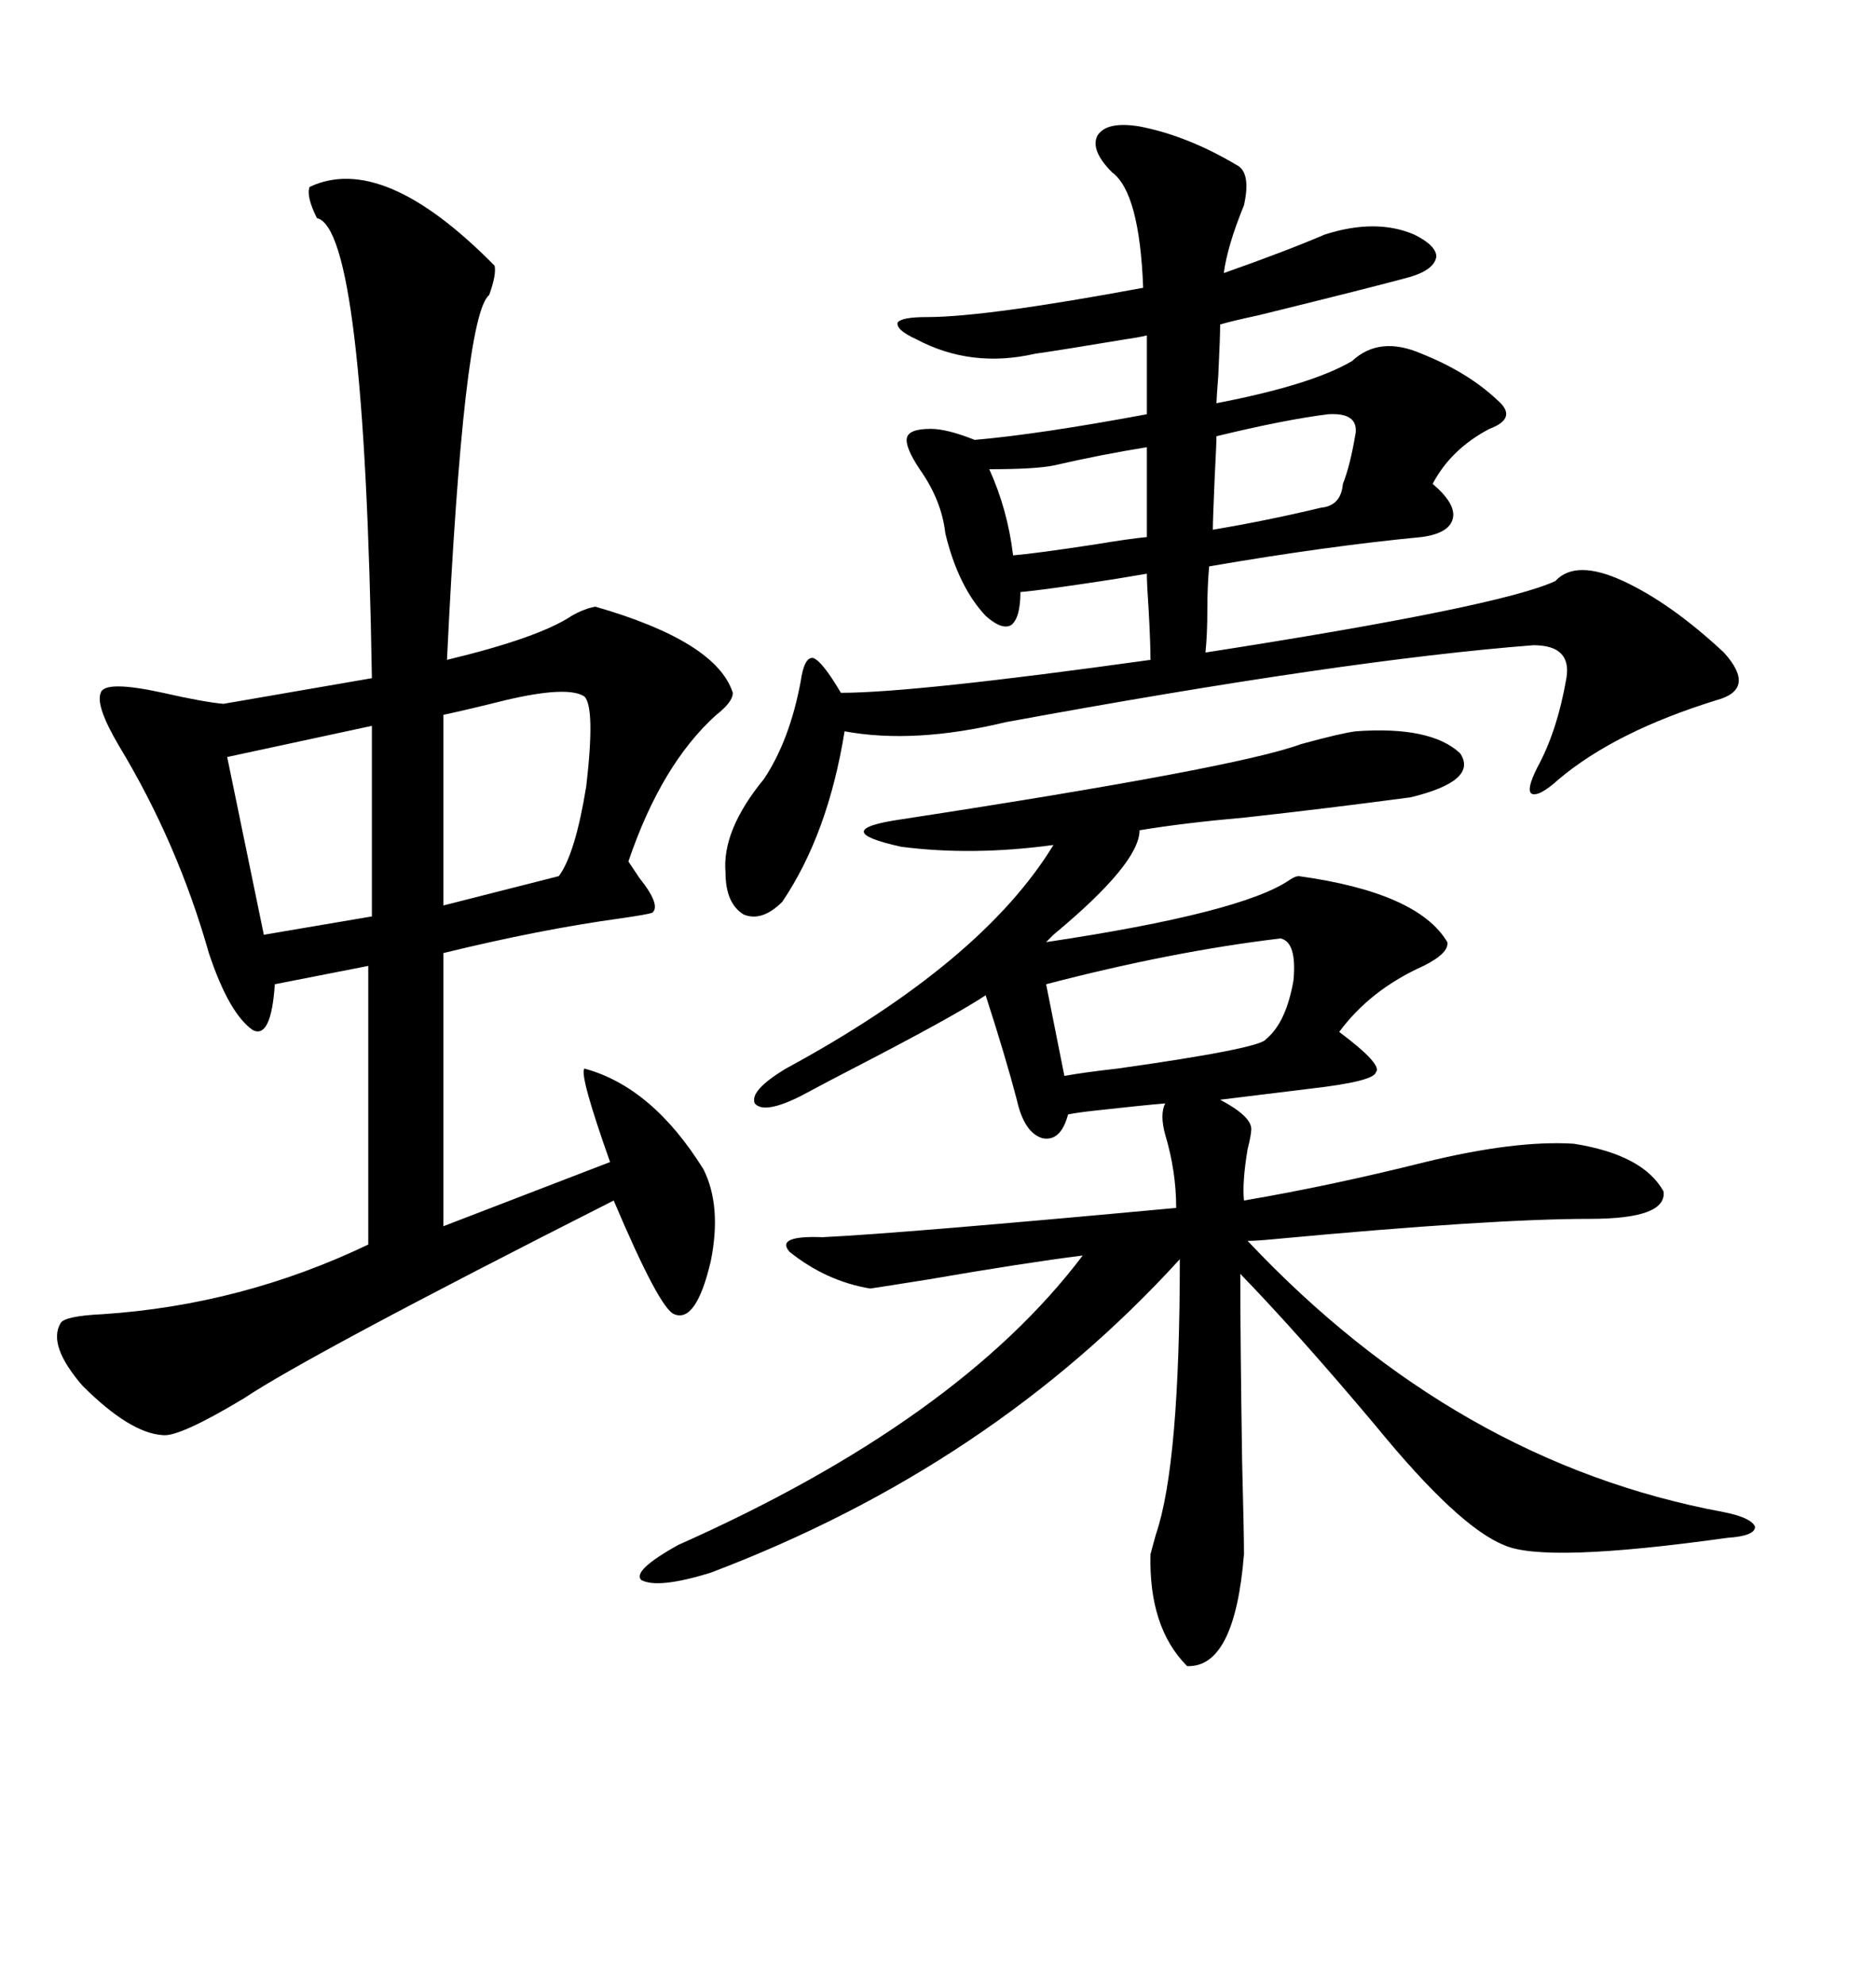 <svg xmlns="http://www.w3.org/2000/svg" xmlns:xlink="http://www.w3.org/1999/xlink" width="300" height="317.285"><path d="M49.51 29.88L49.51 29.88Q61.23 24.32 79.10 42.48L79.10 42.48Q79.39 43.95 78.22 47.17L78.22 47.17Q74.12 50.39 71.48 105.47L71.48 105.47Q86.13 101.95 91.41 98.44L91.41 98.44Q93.46 97.27 95.21 96.97L95.21 96.97Q114.55 102.54 117.19 110.74L117.19 110.74Q117.19 112.21 114.55 114.26L114.55 114.26Q105.76 122.17 100.49 137.70L100.49 137.70Q101.07 138.57 102.25 140.33L102.25 140.33Q105.76 144.73 104.30 145.90L104.30 145.90Q103.42 146.19 99.32 146.78L99.32 146.78Q86.43 148.54 70.90 152.34L70.90 152.34L70.90 196.00L97.56 185.74Q92.58 171.68 93.46 170.80L93.46 170.80Q104.30 173.73 112.50 186.91L112.50 186.91Q115.43 192.77 113.67 201.56L113.67 201.56Q111.33 211.52 107.81 210.06L107.81 210.06Q105.47 209.18 98.14 191.89L98.14 191.89Q49.51 216.50 38.96 223.54L38.96 223.54Q28.71 229.69 26.07 229.39L26.07 229.39Q20.80 229.10 13.18 221.48L13.18 221.48Q7.62 215.04 9.67 211.52L9.67 211.52Q10.25 210.35 16.41 210.06L16.41 210.06Q38.67 208.59 58.89 198.93L58.89 198.93L58.89 154.39L43.95 157.32Q43.36 166.11 40.43 164.65L40.43 164.65Q36.62 162.01 33.40 152.34L33.40 152.34Q28.42 134.77 19.04 119.24L19.04 119.24Q15.23 112.79 16.11 110.74L16.11 110.74Q16.70 108.69 26.07 110.74L26.07 110.74Q32.52 112.21 35.74 112.50L35.74 112.50L59.47 108.40Q58.30 36.62 50.68 34.86L50.68 34.86Q48.93 31.35 49.51 29.88ZM216.80 116.89L216.80 116.89Q228.81 116.02 233.50 120.41L233.50 120.41Q236.43 124.80 225.59 127.44L225.59 127.44Q212.40 129.20 199.22 130.66L199.22 130.66Q189.26 131.54 182.23 132.71L182.23 132.71Q182.23 137.99 168.46 149.41L168.46 149.41Q167.58 150.29 167.29 150.59L167.29 150.59Q198.63 145.90 206.25 140.63L206.25 140.63Q207.13 140.04 207.71 140.04L207.71 140.04Q226.76 142.68 231.45 150.59L231.45 150.59Q231.74 152.34 227.64 154.39L227.64 154.39Q219.14 158.20 214.16 164.94L214.16 164.94Q221.19 170.21 220.02 171.39L220.02 171.39Q219.73 172.85 209.47 174.02L209.47 174.02L195.12 175.78Q200.10 178.42 200.10 180.47L200.10 180.47Q200.10 181.35 199.51 183.69L199.51 183.69Q198.63 188.96 198.93 191.89L198.93 191.89Q212.70 189.55 227.93 185.74L227.93 185.74Q242.29 182.23 251.66 182.81L251.66 182.81Q262.79 184.57 266.02 190.43L266.02 190.43Q266.60 194.82 254.30 194.82L254.30 194.82Q238.48 194.82 203.91 198.05L203.91 198.05Q200.98 198.34 199.51 198.34L199.51 198.34Q232.91 233.79 275.68 241.70L275.68 241.70Q280.08 242.58 280.66 244.04L280.66 244.04Q280.66 245.51 276.27 245.80L276.27 245.80Q246.97 249.90 240.53 246.97L240.53 246.97Q233.20 244.04 220.02 227.93L220.02 227.93Q207.71 213.28 198.34 203.61L198.34 203.61Q198.34 213.87 198.63 233.50L198.63 233.50Q198.93 244.92 198.93 248.44L198.93 248.44Q197.46 266.60 189.84 266.31L189.84 266.31Q183.69 260.16 183.98 248.44L183.98 248.44Q184.28 247.27 184.86 245.21L184.86 245.21Q188.67 234.08 188.67 201.27L188.67 201.27Q158.50 234.38 113.67 251.37L113.67 251.37Q105.18 254.00 102.54 252.54L102.54 252.54Q101.07 251.07 108.40 246.97L108.40 246.97Q153.22 227.05 173.14 200.68L173.14 200.68Q163.77 201.86 148.54 204.49L148.54 204.49Q141.21 205.66 139.16 205.96L139.16 205.96Q132.13 204.79 126.27 200.10L126.27 200.10Q123.93 197.46 131.54 197.75L131.54 197.75Q143.85 197.17 188.09 193.07L188.09 193.07Q188.09 187.21 186.33 181.35L186.33 181.35Q185.45 178.13 186.33 176.37L186.33 176.37Q182.81 176.66 174.90 177.54L174.90 177.54Q172.27 177.83 170.80 178.13L170.80 178.13Q169.63 182.52 166.70 181.93L166.70 181.93Q163.77 181.05 162.60 175.78L162.60 175.78Q160.84 169.04 157.62 159.08L157.62 159.08Q153.22 162.01 140.33 168.75L140.33 168.75Q131.84 173.14 128.03 175.20L128.03 175.20Q122.17 178.13 120.70 176.37L120.70 176.37Q119.82 174.32 125.68 170.80L125.68 170.80Q157.03 153.81 168.46 135.06L168.46 135.06Q155.57 136.82 144.14 135.35L144.14 135.35Q132.13 132.71 144.14 130.96L144.14 130.96Q197.75 122.75 208.01 118.95L208.01 118.95Q214.45 117.19 216.80 116.89ZM182.23 20.21L182.23 20.21Q189.84 21.68 197.75 26.37L197.75 26.37Q200.10 27.54 198.93 32.81L198.93 32.81Q196.29 39.26 195.70 43.65L195.70 43.65Q205.66 40.14 211.82 37.50L211.82 37.50Q220.02 34.86 226.17 37.50L226.17 37.50Q229.69 39.26 229.69 41.02L229.69 41.02Q229.39 43.07 225.59 44.24L225.59 44.24Q219.14 46.00 201.27 50.39L201.27 50.39Q197.17 51.27 195.12 51.86L195.12 51.86Q195.12 53.91 194.82 60.06L194.82 60.06Q194.53 63.87 194.53 64.45L194.53 64.45Q209.77 61.52 216.21 57.71L216.21 57.71Q220.61 53.61 227.34 56.54L227.34 56.54Q234.67 59.47 239.36 63.87L239.36 63.87Q241.11 65.33 240.82 66.50L240.82 66.50Q240.53 67.68 238.18 68.55L238.18 68.55Q232.03 71.78 229.10 77.34L229.10 77.34Q232.91 80.57 232.32 82.91L232.32 82.91Q231.74 85.25 227.34 85.84L227.34 85.84Q212.11 87.30 193.36 90.53L193.36 90.53Q193.07 93.75 193.07 97.56L193.07 97.56Q193.07 101.37 192.77 104.30L192.77 104.30Q239.94 96.97 248.73 92.87L248.73 92.87Q251.95 89.36 259.57 92.87L259.57 92.87Q267.19 96.39 275.68 104.30L275.68 104.30Q280.96 110.16 274.51 111.91L274.51 111.91Q258.40 116.89 249.32 124.51L249.32 124.51Q246.09 127.44 244.92 126.86L244.92 126.86Q244.04 126.27 245.80 122.75L245.80 122.75Q249.02 116.89 250.49 108.40L250.49 108.40Q251.37 103.13 245.21 103.13L245.21 103.13Q215.04 105.47 160.84 115.43L160.84 115.43Q146.19 118.95 135.06 116.89L135.06 116.89Q132.42 133.30 125.10 144.14L125.10 144.14Q121.88 147.36 118.95 146.19L118.95 146.19Q116.02 144.43 116.02 139.45L116.02 139.45Q115.43 132.71 122.17 124.51L122.17 124.51Q126.27 118.36 128.03 108.98L128.03 108.98Q128.61 104.88 130.08 105.18L130.08 105.18Q131.54 105.76 134.47 110.74L134.47 110.74Q146.19 110.74 183.98 105.47L183.98 105.47Q183.98 102.83 183.69 97.56L183.69 97.56Q183.40 93.46 183.40 91.70L183.40 91.70Q181.64 91.99 178.13 92.58L178.13 92.58Q166.70 94.34 163.18 94.63L163.18 94.63Q163.18 98.73 161.72 99.90L161.72 99.90Q160.25 100.78 157.62 98.44L157.62 98.44Q153.22 93.75 151.17 85.25L151.17 85.25Q150.59 79.98 147.07 75L147.07 75Q144.73 71.48 145.02 70.02L145.02 70.02Q145.31 68.55 148.83 68.55L148.83 68.55Q151.46 68.55 155.86 70.31L155.86 70.31Q166.11 69.43 183.40 66.21L183.40 66.21L183.40 53.61Q182.23 53.91 180.18 54.20L180.18 54.20Q169.63 55.96 165.53 56.54L165.53 56.54Q155.27 58.89 146.48 54.20L146.48 54.20Q143.26 52.73 143.55 51.56L143.55 51.56Q144.14 50.68 148.24 50.68L148.24 50.68Q157.62 50.68 182.81 46.00L182.81 46.00Q182.23 30.76 177.83 27.54L177.83 27.54Q174.32 24.02 175.49 21.68L175.49 21.68Q176.95 19.34 182.23 20.21ZM93.46 111.33L93.46 111.33Q90.82 109.57 80.86 111.91L80.86 111.91Q75 113.38 70.90 114.26L70.90 114.26L70.90 144.73L89.36 140.04Q91.99 136.52 93.75 125.68L93.75 125.68Q95.21 113.09 93.46 111.33ZM204.79 150L204.79 150Q187.50 152.05 167.29 157.32L167.29 157.32L170.21 171.97Q173.44 171.39 178.71 170.80L178.71 170.80Q201.56 167.58 202.44 166.11L202.44 166.11Q205.66 163.48 206.84 156.74L206.84 156.74Q207.42 150.59 204.79 150ZM59.47 146.48L59.47 116.02L36.33 121.00L42.19 149.41L59.47 146.48ZM212.40 66.21L212.40 66.21Q205.37 67.09 194.53 69.73L194.53 69.73Q194.53 70.90 194.24 76.46L194.24 76.46Q193.95 83.20 193.95 84.67L193.95 84.67Q202.73 83.20 211.23 81.15L211.23 81.15Q214.45 80.86 214.75 77.34L214.75 77.34Q215.92 74.41 216.80 69.14L216.80 69.14Q217.09 65.92 212.40 66.21ZM183.40 85.84L183.40 71.48Q176.07 72.66 168.46 74.41L168.46 74.41Q165.53 75 158.20 75L158.20 75Q161.13 81.45 162.01 88.77L162.01 88.77Q165.53 88.48 175.20 87.01L175.20 87.01Q180.47 86.13 183.40 85.84L183.40 85.84Z"/></svg>
